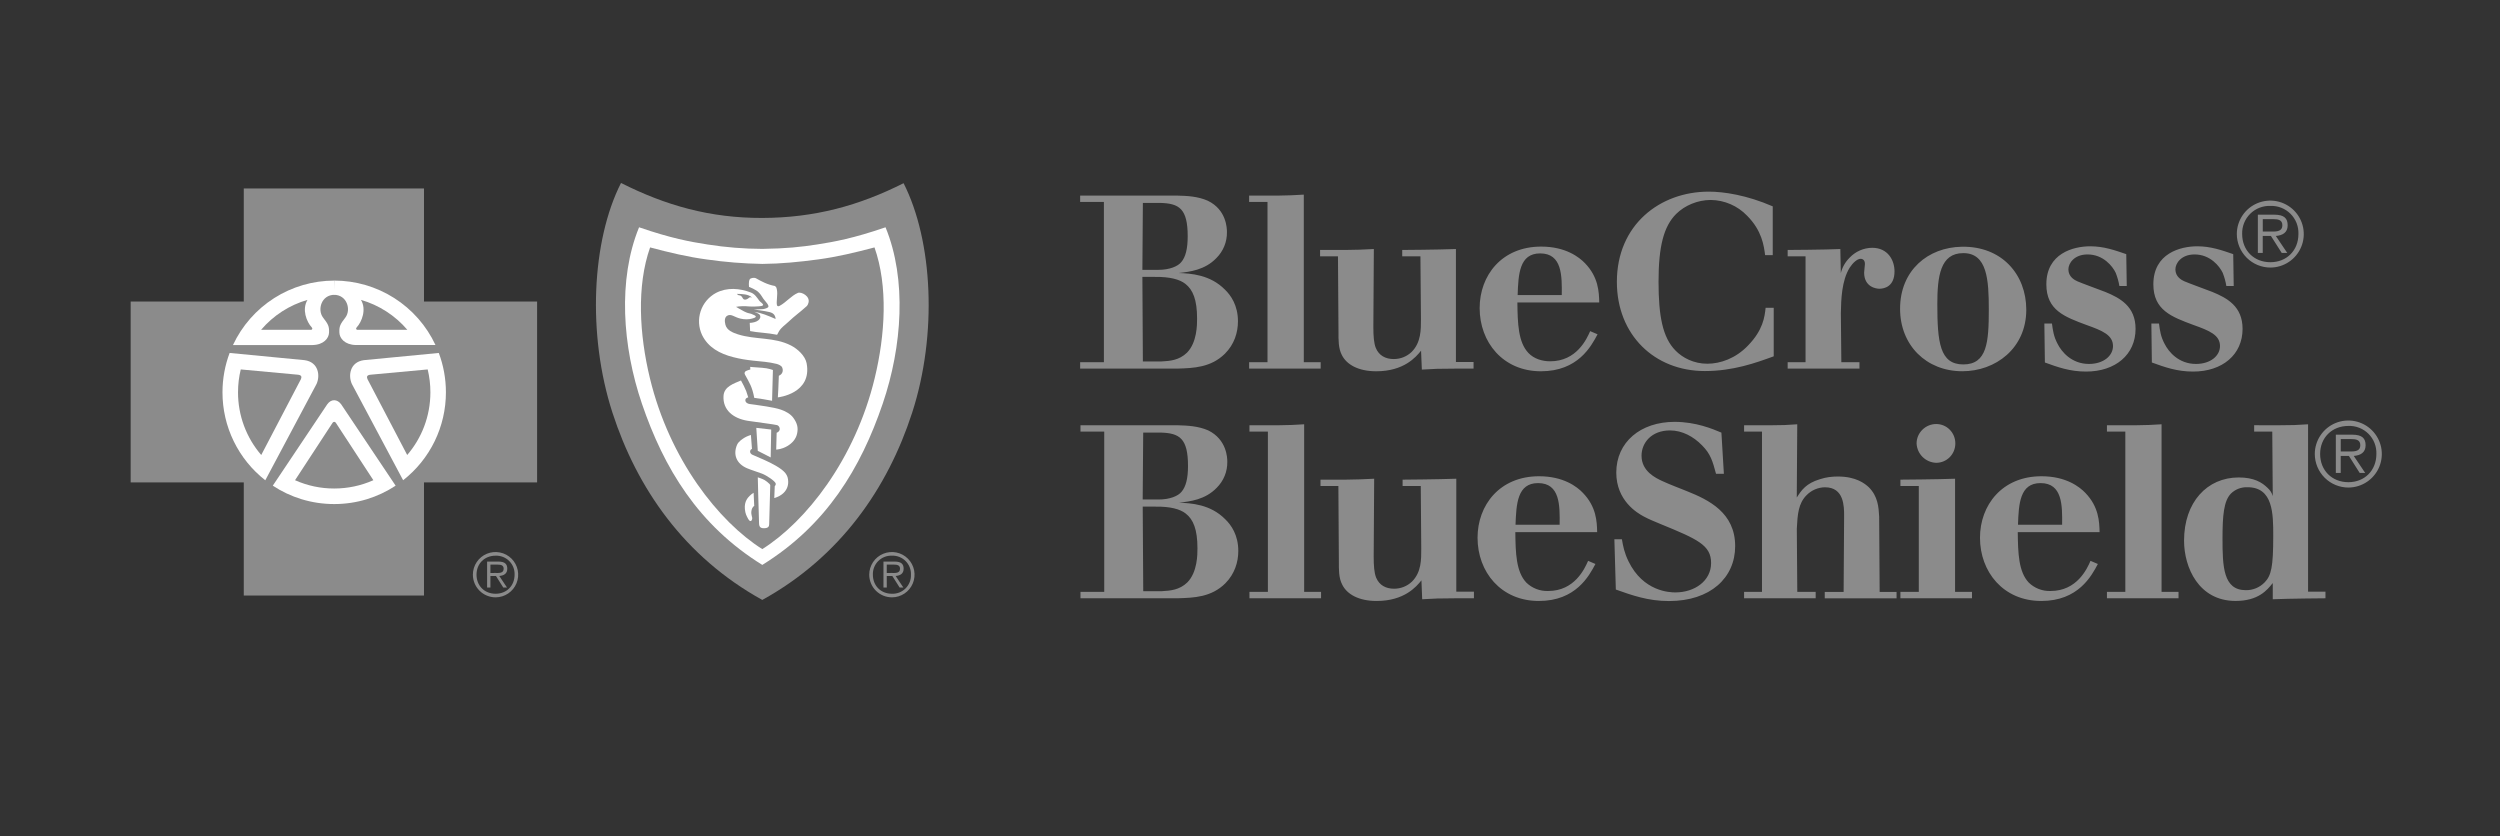 <svg width="287" height="96" viewBox="0 0 287 96" fill="none" xmlns="http://www.w3.org/2000/svg">
<rect x="0" y="0" width="287" height="96" fill="#333333" stroke="none"/>
<path d="M54.286 65.971C54.286 65.457 54.439 64.955 54.725 64.528C55.011 64.1 55.417 63.767 55.892 63.571C56.367 63.374 56.89 63.323 57.394 63.423C57.898 63.523 58.361 63.771 58.725 64.134C59.089 64.497 59.337 64.96 59.437 65.464C59.538 65.968 59.487 66.491 59.291 66.966C59.095 67.441 58.763 67.848 58.336 68.134C57.909 68.421 57.407 68.574 56.893 68.575C56.202 68.575 55.539 68.301 55.05 67.813C54.562 67.324 54.287 66.662 54.286 65.971ZM59.075 65.971C59.086 65.682 59.037 65.394 58.931 65.125C58.825 64.856 58.665 64.611 58.46 64.406C58.256 64.202 58.011 64.042 57.742 63.936C57.473 63.83 57.185 63.781 56.896 63.792C55.623 63.792 54.704 64.704 54.704 65.971C54.704 67.25 55.62 68.162 56.896 68.162C58.16 68.162 59.075 67.25 59.075 65.971ZM56.3 67.445H55.919V64.469H57.198C57.974 64.469 58.235 64.759 58.235 65.291C58.235 65.864 57.837 66.079 57.317 66.122L58.2 67.445H57.773L56.936 66.122H56.3V67.445ZM56.826 65.776C57.241 65.776 57.82 65.846 57.82 65.288C57.82 64.873 57.474 64.817 57.114 64.817H56.3V65.779L56.826 65.776ZM99.788 65.971C99.788 65.457 99.942 64.955 100.228 64.527C100.514 64.1 100.92 63.767 101.395 63.571C101.87 63.374 102.393 63.323 102.897 63.423C103.401 63.524 103.865 63.771 104.228 64.135C104.592 64.499 104.839 64.962 104.94 65.466C105.04 65.97 104.989 66.493 104.793 66.968C104.596 67.443 104.263 67.85 103.836 68.136C103.409 68.422 102.906 68.575 102.392 68.575C101.702 68.574 101.04 68.3 100.551 67.812C100.063 67.323 99.789 66.662 99.788 65.971ZM104.577 65.971C104.588 65.682 104.539 65.394 104.433 65.124C104.327 64.855 104.166 64.61 103.961 64.405C103.757 64.201 103.512 64.041 103.242 63.935C102.973 63.829 102.684 63.781 102.395 63.792C102.105 63.78 101.816 63.829 101.546 63.934C101.276 64.04 101.031 64.2 100.825 64.404C100.62 64.609 100.459 64.853 100.352 65.123C100.246 65.393 100.196 65.681 100.206 65.971C100.206 67.25 101.122 68.162 102.395 68.162C102.685 68.173 102.974 68.123 103.244 68.016C103.514 67.91 103.759 67.749 103.964 67.543C104.169 67.337 104.329 67.091 104.435 66.821C104.54 66.551 104.589 66.261 104.577 65.971ZM101.802 67.445H101.421V64.469H102.7C103.476 64.469 103.737 64.759 103.737 65.291C103.737 65.864 103.339 66.079 102.819 66.122L103.703 67.445H103.275L102.438 66.122H101.799L101.802 67.445ZM102.328 65.776C102.744 65.776 103.322 65.846 103.322 65.288C103.322 64.873 102.976 64.817 102.616 64.817H101.799V65.779L102.328 65.776ZM48.674 68.366V55.381H61.659V34.619H48.674V21.637H27.985V34.619H15V55.381H27.985V68.366H48.674Z" fill="#8B8B8B"/>
<path d="M26.361 40.519L34.969 41.347C36.582 41.571 36.773 43.137 36.34 44.079L30.447 55.151L30.453 55.134C28.921 53.935 27.683 52.402 26.831 50.653C25.98 48.904 25.539 46.983 25.541 45.038C25.541 43.448 25.832 41.925 26.361 40.519ZM38.404 33.843C36.884 33.843 36.413 35.561 37.081 36.447C37.689 37.232 37.805 37.465 37.773 38.2C37.747 38.822 37.172 39.586 35.873 39.612H26.744C27.777 37.401 29.42 35.53 31.479 34.219C33.538 32.909 35.928 32.213 38.369 32.213" fill="white"/>
<path d="M27.639 42.411L34.152 43.012C34.623 43.047 34.657 43.251 34.55 43.518L29.99 52.234C28.266 50.232 27.32 47.677 27.325 45.035C27.325 44.131 27.433 43.254 27.639 42.411ZM35.3 34.425C34.646 35.511 35.175 36.921 35.791 37.59C35.904 37.709 35.849 37.828 35.744 37.86H29.976C31.376 36.218 33.227 35.024 35.3 34.425Z" fill="#8B8B8B"/>
<path d="M50.374 40.519L41.766 41.347C40.153 41.571 39.961 43.137 40.394 44.079L46.288 55.149L46.279 55.131C47.812 53.932 49.05 52.4 49.901 50.65C50.752 48.901 51.193 46.98 51.191 45.035C51.191 43.445 50.9 41.92 50.371 40.513L50.374 40.519ZM38.331 33.843C39.851 33.843 40.322 35.561 39.653 36.447C39.046 37.232 38.93 37.465 38.962 38.2C38.988 38.822 39.563 39.583 40.862 39.609H49.994C48.96 37.398 47.318 35.527 45.259 34.217C43.2 32.906 40.81 32.21 38.369 32.21" fill="white"/>
<path d="M49.098 42.411L42.582 43.012C42.111 43.047 42.074 43.248 42.184 43.518L46.747 52.234C48.406 50.301 49.409 47.787 49.409 45.035C49.409 44.131 49.301 43.254 49.098 42.411ZM41.437 34.425C42.088 35.511 41.559 36.921 40.946 37.587C40.83 37.709 40.888 37.828 40.99 37.86H46.761C45.36 36.219 43.509 35.025 41.437 34.425Z" fill="#8B8B8B"/>
<path d="M38.369 57.866C40.976 57.866 43.396 57.09 45.422 55.753V55.762L39.168 46.416C38.729 45.814 38.029 45.764 37.567 46.416L31.312 55.762V55.753C33.338 57.09 35.762 57.866 38.369 57.866Z" fill="white"/>
<path d="M87.512 68.872C96.483 63.917 101.918 56.026 104.719 47.366C107.626 38.383 107.094 27.656 103.731 21.03C98.608 23.614 93.504 25.003 87.512 25.02C81.522 25.038 76.413 23.587 71.293 21.004C67.927 27.627 67.401 38.383 70.307 47.366C73.109 56.026 78.546 63.917 87.512 68.872Z" fill="#8B8B8B"/>
<path d="M87.504 64.858C94.886 60.287 98.821 53.736 101.337 46.34C103.572 39.772 104.119 32.091 101.66 26.093C97.972 27.36 95.81 27.752 93.805 28.066C91.933 28.356 90.262 28.534 87.524 28.572H87.504C85.401 28.564 83.301 28.395 81.224 28.066C79.219 27.755 77.053 27.36 73.365 26.093C70.907 32.088 71.453 39.772 73.691 46.34C76.211 53.736 80.143 60.287 87.521 64.858H87.504Z" fill="white"/>
<path d="M87.506 63.042C92.499 59.9 98.16 52.777 100.418 43.402C101.625 38.426 101.956 32.838 100.392 28.403C98.155 28.999 96.071 29.493 93.914 29.783C91.758 30.074 89.622 30.283 87.521 30.298H87.503C85.365 30.26 83.23 30.088 81.113 29.783C78.953 29.493 76.867 28.999 74.632 28.403C73.068 32.838 73.403 38.426 74.606 43.402C76.867 52.777 82.528 59.903 87.518 63.042H87.506Z" fill="#8B8B8B"/>
<path d="M88.634 46.009L88.73 42.48C88.73 42.48 88.227 42.268 87.492 42.222C86.524 42.161 86.123 42.117 86.123 42.117L86.137 42.419C86.137 42.419 85.617 42.547 85.544 42.672C85.516 42.73 85.414 42.809 85.53 43.021C86.044 43.96 86.35 44.401 86.591 45.677C87.329 45.773 87.846 45.858 88.634 46.009Z" fill="white"/>
<path d="M83.06 45.442C82.958 47.058 84.155 48.034 85.847 48.31C87.66 48.572 88.738 48.697 89.227 48.807C89.296 48.837 89.357 48.883 89.406 48.941C89.454 48.999 89.487 49.068 89.503 49.142C89.532 49.31 89.503 49.397 89.407 49.514C89.302 49.644 89.16 49.676 89.16 49.676L89.108 51.615C89.108 51.615 89.761 51.586 90.395 51.205C90.994 50.844 91.366 50.382 91.499 49.81C91.653 49.142 91.546 48.613 91.075 47.965C90.761 47.534 90.215 47.221 89.66 47.032C88.826 46.741 87.251 46.549 86.068 46.383C85.888 46.36 85.597 46.247 85.568 45.983C85.536 45.683 85.899 45.619 85.899 45.619C85.899 45.619 85.815 45.34 85.664 44.898C85.489 44.48 85.289 44.072 85.065 43.678C84.266 44.027 83.129 44.361 83.06 45.442Z" fill="white"/>
<path d="M88.535 49.31L88.474 52.513L86.992 51.757L86.823 49.118C87.596 49.208 87.881 49.229 88.535 49.31Z" fill="white"/>
<path d="M84.609 51.074C84.132 52.202 84.557 53.23 85.737 53.745C86.245 53.963 86.948 54.169 87.486 54.376C88.009 54.576 88.98 55.227 89.052 55.503C89.096 55.678 88.942 55.808 88.942 55.808L88.887 57.177C88.887 57.177 89.39 57.055 89.811 56.712C90.029 56.546 90.203 56.33 90.321 56.082C90.438 55.834 90.494 55.562 90.485 55.288C90.479 54.544 90.136 54.094 89.076 53.472C88.256 52.989 87.137 52.542 86.361 52.199C86.297 52.17 86.042 52.013 86.129 51.731C86.172 51.589 86.326 51.533 86.326 51.533L86.204 49.932C86.204 49.932 85.789 50.057 85.51 50.223C85.257 50.377 84.786 50.661 84.609 51.074Z" fill="white"/>
<path d="M88.424 55.762C88.43 55.648 88.392 55.637 88.34 55.558C88.166 55.381 87.969 55.227 87.756 55.099C87.515 54.96 86.995 54.797 86.995 54.797C86.995 54.797 87.076 58.252 87.14 60.092C87.154 60.508 87.323 60.65 87.727 60.641C88.201 60.63 88.299 60.435 88.302 60.179C88.314 59.598 88.398 57.102 88.424 55.762ZM88.951 32.829C89.128 32.957 89.131 32.995 89.189 33.256C89.308 33.829 89.09 34.66 89.2 35.052C89.258 35.18 89.386 35.177 89.482 35.122C90.273 34.698 90.808 33.965 91.601 33.623C91.979 33.463 93.048 34 92.807 34.779C92.694 35.145 92.606 35.142 92.362 35.363C91.862 35.819 91.2 36.29 90.546 36.915C90.13 37.313 89.732 37.546 89.433 38.022C89.369 38.133 89.212 38.432 89.212 38.432C88.105 38.203 86.971 38.188 86.114 38.008L86.07 37.066C86.07 37.066 87.178 37.055 87.291 36.386C87.297 36.351 87.271 36.151 87.143 36.058C86.968 35.948 86.781 35.859 86.585 35.793C87.422 35.924 88.163 36.235 89.023 36.613C89.078 36.52 88.936 36.197 88.872 36.128C88.756 35.991 88.616 35.892 88.317 35.822C87.794 35.689 86.527 35.532 86.527 35.532L87.596 35.488C87.864 35.445 88.14 35.34 88.201 35.247C88.302 35.017 87.898 34.654 87.64 34.305C87.512 34.131 87.343 33.794 87.114 33.585C86.835 33.251 85.986 32.934 85.986 32.934C85.986 32.934 85.916 32.364 86.056 32.088C86.158 31.882 86.611 31.861 86.756 31.931C87.39 32.291 88.105 32.681 88.951 32.829Z" fill="white"/>
<path d="M92.599 41.696C92.436 40.853 91.576 40.06 90.82 39.67C88.856 38.659 86.708 39.028 84.697 38.377C84.121 38.188 83.43 37.918 83.273 37.261C83.171 36.843 83.177 36.43 83.479 36.25C83.938 35.979 84.281 36.412 85.019 36.581C85.484 36.691 85.987 36.68 86.35 36.569C86.513 36.52 86.74 36.471 86.766 36.349C86.766 36.224 86.499 36.148 86.406 36.099C86.176 35.982 85.984 35.985 85.737 35.892C85.333 35.738 84.903 35.453 84.493 35.227C84.877 35.145 85.522 35.128 85.909 35.174C86.217 35.206 87.164 35.198 87.449 35.122C87.51 35.105 87.653 35.052 87.591 34.945C87.481 34.759 87.295 34.692 87.167 34.52C86.891 34.146 86.653 33.753 86.205 33.582C84.915 33.088 83.476 32.963 82.195 33.628C81.362 34.077 80.733 34.827 80.436 35.724C80.138 36.622 80.196 37.599 80.596 38.456C81.291 39.88 82.619 40.606 84.185 41.004C84.95 41.199 85.612 41.309 86.444 41.4C87.397 41.501 88.24 41.545 89.161 41.777C89.358 41.827 89.693 41.969 89.786 42.17C89.951 42.53 89.852 42.957 89.411 43.137C89.399 43.942 89.297 45.619 89.297 45.619C89.297 45.619 93.264 45.207 92.599 41.696ZM86.333 34.16C86.249 34.129 86.16 34.117 86.072 34.125C85.906 34.244 85.793 34.361 85.609 34.39C85.246 34.451 85.301 34.131 85.049 33.957C84.894 33.849 84.749 33.986 84.615 33.736C85.144 33.75 85.941 33.753 86.333 34.16Z" fill="white"/>
<path d="M38.186 48.528C38.288 48.398 38.427 48.389 38.549 48.528L42.862 55.128C41.447 55.758 39.915 56.083 38.366 56.081C36.817 56.084 35.285 55.759 33.87 55.128L38.186 48.528C38.305 48.389 38.447 48.398 38.549 48.528Z" fill="#8B8B8B"/>
<path d="M86.082 56.904C85.876 57.11 85.428 57.54 85.512 58.444C85.57 59.011 85.693 59.191 85.887 59.569C86.03 59.839 86.259 59.955 86.347 59.581C86.399 59.351 86.195 59.145 86.262 58.665C86.335 58.18 86.585 58.084 86.585 58.084L86.515 56.573C86.356 56.663 86.21 56.774 86.082 56.904Z" fill="white"/>
<path d="M124 22.455H135.143C136.267 22.48 137.506 22.536 138.66 23.047C140.8 24.084 140.852 26.195 140.852 26.645C140.861 27.198 140.759 27.747 140.551 28.259C140.343 28.771 140.034 29.236 139.642 29.626C138.321 31.003 136.576 31.204 135.31 31.342C136.687 31.397 138.913 31.513 140.629 33.255C141.302 33.902 142.117 35.056 142.117 36.888C142.117 38.178 141.697 39.53 140.629 40.598C139.02 42.197 136.996 42.257 135.25 42.313H124V41.58H126.728V23.18H124V22.455ZM131.201 23.295L131.146 30.977H133.003C134.242 30.977 135.229 30.582 135.619 30.076C136.095 29.515 136.348 28.584 136.348 27.125C136.348 23.943 135.366 23.355 133.2 23.295H131.201ZM131.146 31.788L131.201 41.494H133.342C134.324 41.443 135.366 41.357 136.267 40.486C137.425 39.306 137.425 37.278 137.425 36.574C137.425 34.408 136.949 33.259 136.074 32.581C135.426 32.075 134.302 31.766 132.587 31.788H131.146ZM146.724 22.455C148.045 22.425 148.439 22.425 149.675 22.343V41.584H151.613V42.318H143.4V41.584H145.51V23.184H143.4V22.455H146.724ZM154.423 28.695C155.889 28.67 156.336 28.67 157.717 28.588L157.661 37.505C157.661 38.573 157.717 39.388 157.944 39.95C158.309 40.825 159.068 41.219 159.998 41.219C160.813 41.219 161.517 40.911 162.053 40.404C163.147 39.306 163.125 37.844 163.125 36.604L163.065 29.429H160.976V28.695C160.976 28.695 165.03 28.67 167.14 28.588V41.554H169.164V42.318H167.024C165.227 42.318 164.579 42.343 163.228 42.429L163.138 40.259C162.55 40.992 161.174 42.622 157.991 42.622C155.911 42.622 154.586 41.837 154.049 40.765C153.629 39.976 153.659 38.963 153.659 38.118L153.599 29.429H151.545V28.695H154.423ZM183.4 38.376C182.671 39.753 181.152 42.622 176.898 42.622C172.536 42.622 169.863 39.276 169.863 35.369C169.863 31.625 172.398 28.309 176.923 28.309C179.737 28.309 181.285 29.519 181.959 30.218C183.507 31.822 183.563 33.512 183.593 34.721H174.195C174.225 37.111 174.281 39.276 175.461 40.52C176.104 41.194 177.035 41.477 177.961 41.477C180.998 41.477 182.156 38.916 182.551 38.016L183.4 38.376ZM179.291 33.877C179.317 31.68 179.342 29.09 176.812 29.09C174.418 29.09 174.307 31.483 174.225 33.877H179.291ZM203.623 40.906C201.543 41.666 198.952 42.596 195.714 42.596C189.919 42.596 185.617 38.432 185.617 32.354C185.617 25.8 190.567 22 196.168 22C197.884 22 200.53 22.395 203.511 23.69V29.291H202.636C202.499 28.219 202.276 26.478 200.561 24.758C200.02 24.195 199.374 23.746 198.658 23.437C197.942 23.128 197.171 22.964 196.391 22.956C194.903 22.956 193.411 23.578 192.424 24.561C191.017 25.967 190.4 28.219 190.4 32.328C190.4 36.296 190.876 38.745 192.338 40.233C193.153 41.078 194.449 41.756 195.997 41.756C197.485 41.756 199.257 41.159 200.693 39.645C202.383 37.9 202.581 36.407 202.692 35.339H203.623V40.906ZM211.386 41.584H213.466V42.318H205.223V41.584H207.277V29.429H205.223V28.695C205.223 28.695 209.666 28.67 211.27 28.588L211.326 31.346C211.497 30.674 211.849 30.061 212.343 29.575C212.676 29.223 213.077 28.942 213.521 28.748C213.966 28.554 214.444 28.452 214.929 28.447C216.73 28.447 217.49 29.879 217.49 31.149C217.49 32.86 216.366 33.147 215.748 33.147C215.469 33.147 214.003 33.006 214.003 31.29C214.003 31.149 214.093 30.445 214.093 30.308C214.093 29.712 213.668 29.712 213.587 29.712C213.218 29.712 212.712 30.162 212.347 30.724C211.416 32.217 211.36 34.408 211.33 35.961L211.386 41.584ZM232.617 35.558C232.617 40.006 229.074 42.618 225.279 42.618C221.144 42.618 218.129 39.641 218.129 35.446C218.129 31.029 221.337 28.387 225.219 28.326C229.778 28.245 232.617 31.479 232.617 35.558ZM222.405 34.889C222.405 39.302 222.688 41.837 225.39 41.837C228.118 41.837 228.315 39.272 228.315 35.558C228.315 32.157 228.148 29.034 225.364 29.06C222.744 29.064 222.405 31.736 222.405 34.889ZM235.564 37.141C235.675 37.951 235.761 38.633 236.212 39.474C236.658 40.374 237.816 41.781 239.81 41.781C241.474 41.781 242.572 40.851 242.572 39.727C242.572 38.457 241.333 37.951 239.531 37.308C237.026 36.377 234.921 35.618 234.921 32.637C234.921 29.09 238.017 28.275 239.956 28.275C241.5 28.275 242.77 28.721 244.095 29.176L244.151 32.834H243.306C243.219 32.314 243.077 31.805 242.881 31.316C242.521 30.557 241.453 29.21 239.647 29.21C238.129 29.21 237.451 30.218 237.451 30.926C237.451 31.792 238.185 32.161 238.493 32.298C238.939 32.5 241.165 33.31 241.672 33.508C243.387 34.211 245.163 35.168 245.163 37.754C245.163 40.705 242.855 42.656 239.48 42.656C237.618 42.656 236.216 42.146 234.753 41.614L234.693 37.141H235.564ZM247.852 37.141C247.959 37.951 248.045 38.633 248.496 39.474C248.946 40.374 250.1 41.781 252.098 41.781C253.758 41.781 254.856 40.851 254.856 39.727C254.856 38.457 253.621 37.951 251.815 37.308C249.315 36.377 247.205 35.618 247.205 32.637C247.205 29.09 250.301 28.275 252.244 28.275C253.788 28.275 255.054 28.721 256.375 29.176L256.43 32.834H255.585C255.5 32.315 255.359 31.806 255.165 31.316C254.801 30.557 253.733 29.21 251.935 29.21C250.417 29.21 249.735 30.218 249.735 30.926C249.735 31.792 250.469 32.161 250.777 32.298C251.232 32.5 253.454 33.31 253.96 33.508C255.675 34.211 257.447 35.168 257.447 37.754C257.447 40.705 255.139 42.656 251.764 42.656C249.902 42.656 248.5 42.146 247.033 41.614L246.977 37.141H247.852ZM124.039 48.82H135.182C136.305 48.85 137.545 48.906 138.699 49.407C140.839 50.454 140.895 52.564 140.895 53.01C140.904 53.563 140.802 54.112 140.594 54.624C140.386 55.136 140.077 55.601 139.685 55.991C138.36 57.372 136.614 57.569 135.349 57.707C136.73 57.767 138.948 57.874 140.667 59.62C141.341 60.267 142.156 61.421 142.156 63.253C142.156 64.548 141.731 65.895 140.667 66.967C139.059 68.567 137.039 68.623 135.293 68.678H124.039V67.945H126.766V49.545H124.039V48.82ZM131.24 49.66L131.18 57.342H133.037C134.277 57.342 135.259 56.948 135.653 56.441C136.13 55.875 136.383 54.953 136.383 53.491C136.383 50.312 135.4 49.716 133.234 49.66H131.24ZM131.184 58.161L131.244 67.868H133.385C134.367 67.812 135.409 67.73 136.31 66.856C137.468 65.676 137.468 63.647 137.468 62.948C137.468 60.778 136.992 59.628 136.117 58.951C135.473 58.444 134.345 58.136 132.63 58.161H131.184ZM146.762 48.82C148.083 48.794 148.478 48.794 149.717 48.708V67.949H151.656V68.683H143.438V67.949H145.553V49.549H143.438V48.82H146.762ZM154.466 55.065C155.928 55.035 156.374 55.035 157.755 54.958L157.699 63.87C157.699 64.938 157.755 65.757 157.983 66.319C158.347 67.19 159.106 67.585 160.037 67.585C160.802 67.589 161.538 67.297 162.092 66.77C163.19 65.672 163.16 64.209 163.16 62.974L163.104 55.794H161.019V55.065C161.019 55.065 165.072 55.035 167.183 54.958V67.923H169.207V68.683H167.067C165.265 68.683 164.618 68.713 163.267 68.794L163.181 66.624C162.589 67.362 161.212 68.991 158.034 68.991C155.954 68.991 154.628 68.202 154.097 67.134C153.668 66.345 153.702 65.329 153.702 64.488L153.646 55.794H151.592V55.065H154.466ZM183.155 64.745C182.426 66.122 180.904 68.991 176.657 68.991C172.295 68.991 169.623 65.642 169.623 61.734C169.623 57.994 172.154 54.674 176.683 54.674C179.497 54.674 181.049 55.88 181.723 56.587C183.267 58.187 183.327 59.877 183.353 61.087H173.959C173.985 63.48 174.045 65.642 175.225 66.885C175.556 67.206 175.949 67.456 176.379 67.621C176.81 67.786 177.269 67.862 177.73 67.846C180.766 67.846 181.924 65.281 182.315 64.385L183.155 64.745ZM179.046 60.242C179.076 58.046 179.106 55.459 176.572 55.459C174.183 55.459 174.071 57.853 173.981 60.242H179.046ZM186.192 61.901C186.334 62.717 186.471 63.45 186.951 64.436C188.641 67.923 191.708 68.009 192.33 68.009C194.551 68.009 196.434 66.684 196.434 64.634C196.434 62.584 194.886 61.901 190.636 60.16C189.962 59.877 189.314 59.624 188.697 59.289C187.963 58.895 185.549 57.484 185.549 54.25C185.549 50.763 188.328 48.429 192.244 48.429C194.693 48.429 196.606 49.24 197.618 49.665L197.901 54.396H197.001C196.606 52.933 196.379 52.114 195.401 51.132C194.419 50.119 193.119 49.412 191.716 49.412C189.576 49.412 188.448 50.849 188.448 52.315C188.448 54.112 190.082 54.876 190.811 55.215C191.768 55.661 192.724 56 193.681 56.394C196.13 57.377 199.197 58.839 199.197 62.695C199.197 66.328 196.357 69 191.601 69C189.182 69 187.324 68.327 185.497 67.679L185.33 61.906H186.192M203.288 48.82C204.725 48.82 205.06 48.794 206.325 48.708L206.269 57.119C206.801 56.279 207.337 55.485 208.941 55.009C209.615 54.786 210.288 54.704 210.996 54.704C213.08 54.704 214.093 55.519 214.543 55.94C215.585 56.982 215.667 58.217 215.727 59.289L215.783 67.954H217.725V68.687H209.482V67.954H211.648L211.704 59.234C211.704 58.136 211.704 55.94 209.508 55.94C208.714 55.95 207.957 56.274 207.402 56.84C206.441 57.797 206.359 59.066 206.274 60.692L206.329 67.949H208.44V68.683H200.222V67.949H202.276V49.549H200.222V48.82H203.288ZM224.442 54.958V67.949H226.385V68.683H218.167V67.949H220.278V55.794H218.167V55.065C218.167 55.065 222.499 55.035 224.442 54.958ZM220.024 50.904C220.024 49.695 221.037 48.678 222.276 48.678C223.486 48.678 224.472 49.66 224.472 50.904C224.472 52.148 223.49 53.13 222.276 53.13C221.689 53.112 221.131 52.873 220.713 52.46C220.295 52.047 220.049 51.491 220.024 50.904ZM240.835 64.745C240.106 66.122 238.588 68.991 234.337 68.991C229.971 68.991 227.303 65.642 227.303 61.734C227.303 57.994 229.834 54.674 234.363 54.674C237.177 54.674 238.725 55.88 239.403 56.587C240.947 58.187 241.002 59.877 241.032 61.087H231.639C231.665 63.48 231.725 65.642 232.905 66.885C233.236 67.206 233.629 67.456 234.059 67.621C234.489 67.787 234.949 67.863 235.409 67.846C238.446 67.846 239.604 65.281 239.99 64.385L240.835 64.745ZM236.731 60.242C236.756 58.046 236.782 55.459 234.256 55.459C231.862 55.459 231.751 57.853 231.665 60.242H236.731ZM245.197 48.82C246.518 48.794 246.913 48.794 248.148 48.708V67.949H250.095V68.683H241.877V67.949H243.988V49.549H241.877V48.82H245.197ZM261.56 48.82C263.194 48.82 263.705 48.794 264.966 48.708V67.923H266.964V68.683C266.964 68.683 262.744 68.713 260.912 68.794V66.933C260.269 67.748 259.257 68.987 256.641 68.987C252.42 68.987 250.73 65.157 250.73 62.065C250.73 57.651 253.372 54.812 257.005 54.812C258.746 54.812 259.677 55.373 260.325 56.017C260.606 56.264 260.81 56.587 260.912 56.948L260.857 49.545H258.777V48.816L261.56 48.82ZM256.104 56.669C255.289 57.514 255.144 59.174 255.144 61.816C255.144 65.054 255.229 67.752 257.82 67.752C258.223 67.758 258.624 67.681 258.996 67.526C259.369 67.371 259.706 67.141 259.986 66.851C260.745 66.066 260.968 65.08 260.968 61.537C260.968 59.002 260.968 55.91 257.987 55.935C257.64 55.922 257.294 55.981 256.97 56.107C256.646 56.233 256.351 56.424 256.104 56.669ZM256.786 26.864C256.788 26.105 257.015 25.363 257.437 24.733C257.86 24.102 258.46 23.611 259.162 23.321C259.863 23.031 260.635 22.955 261.38 23.103C262.124 23.252 262.808 23.617 263.345 24.154C263.882 24.69 264.249 25.374 264.398 26.118C264.547 26.862 264.472 27.634 264.183 28.336C263.894 29.038 263.403 29.639 262.773 30.062C262.143 30.486 261.401 30.713 260.642 30.715C259.621 30.714 258.641 30.308 257.919 29.586C257.196 28.864 256.789 27.885 256.786 26.864ZM263.859 26.864C263.876 26.436 263.804 26.01 263.649 25.612C263.493 25.213 263.257 24.852 262.955 24.549C262.653 24.246 262.292 24.009 261.894 23.852C261.496 23.695 261.07 23.623 260.642 23.638C260.214 23.622 259.786 23.695 259.387 23.851C258.987 24.007 258.624 24.244 258.32 24.546C258.016 24.849 257.777 25.211 257.619 25.609C257.46 26.008 257.386 26.435 257.4 26.864C257.4 28.751 258.759 30.102 260.642 30.102C262.517 30.102 263.859 28.751 263.859 26.864ZM259.763 29.038H259.201V24.646H261.093C262.234 24.646 262.624 25.075 262.624 25.864C262.624 26.709 262.032 27.027 261.264 27.087L262.577 29.038H261.942L260.702 27.087H259.763V29.038ZM260.539 26.581C261.157 26.581 262.015 26.675 262.015 25.852C262.015 25.234 261.504 25.157 260.973 25.157H259.767V26.581H260.539ZM265.738 52.114C265.739 51.354 265.966 50.611 266.39 49.98C266.813 49.348 267.414 48.856 268.117 48.566C268.819 48.276 269.592 48.201 270.338 48.349C271.083 48.498 271.768 48.864 272.306 49.402C272.843 49.94 273.209 50.624 273.358 51.37C273.507 52.115 273.431 52.888 273.141 53.591C272.851 54.293 272.359 54.894 271.728 55.318C271.096 55.741 270.354 55.968 269.594 55.97C268.571 55.969 267.591 55.562 266.868 54.839C266.145 54.116 265.739 53.136 265.738 52.114ZM272.81 52.114C272.826 51.687 272.754 51.262 272.597 50.864C272.441 50.467 272.205 50.106 271.903 49.804C271.601 49.502 271.24 49.266 270.843 49.11C270.446 48.954 270.02 48.881 269.594 48.897C267.715 48.897 266.351 50.244 266.351 52.114C266.351 54.005 267.711 55.356 269.594 55.356C271.464 55.356 272.81 54.005 272.81 52.114ZM268.714 54.293H268.153V49.901H270.04C271.185 49.901 271.571 50.334 271.571 51.114C271.571 51.964 270.975 52.281 270.211 52.341L271.524 54.293H270.893L269.654 52.341H268.714V54.293ZM269.491 51.826C270.108 51.826 270.962 51.929 270.962 51.102C270.962 50.484 270.451 50.407 269.924 50.407H268.719V51.826H269.491Z" fill="#8B8B8B"/>
</svg>
